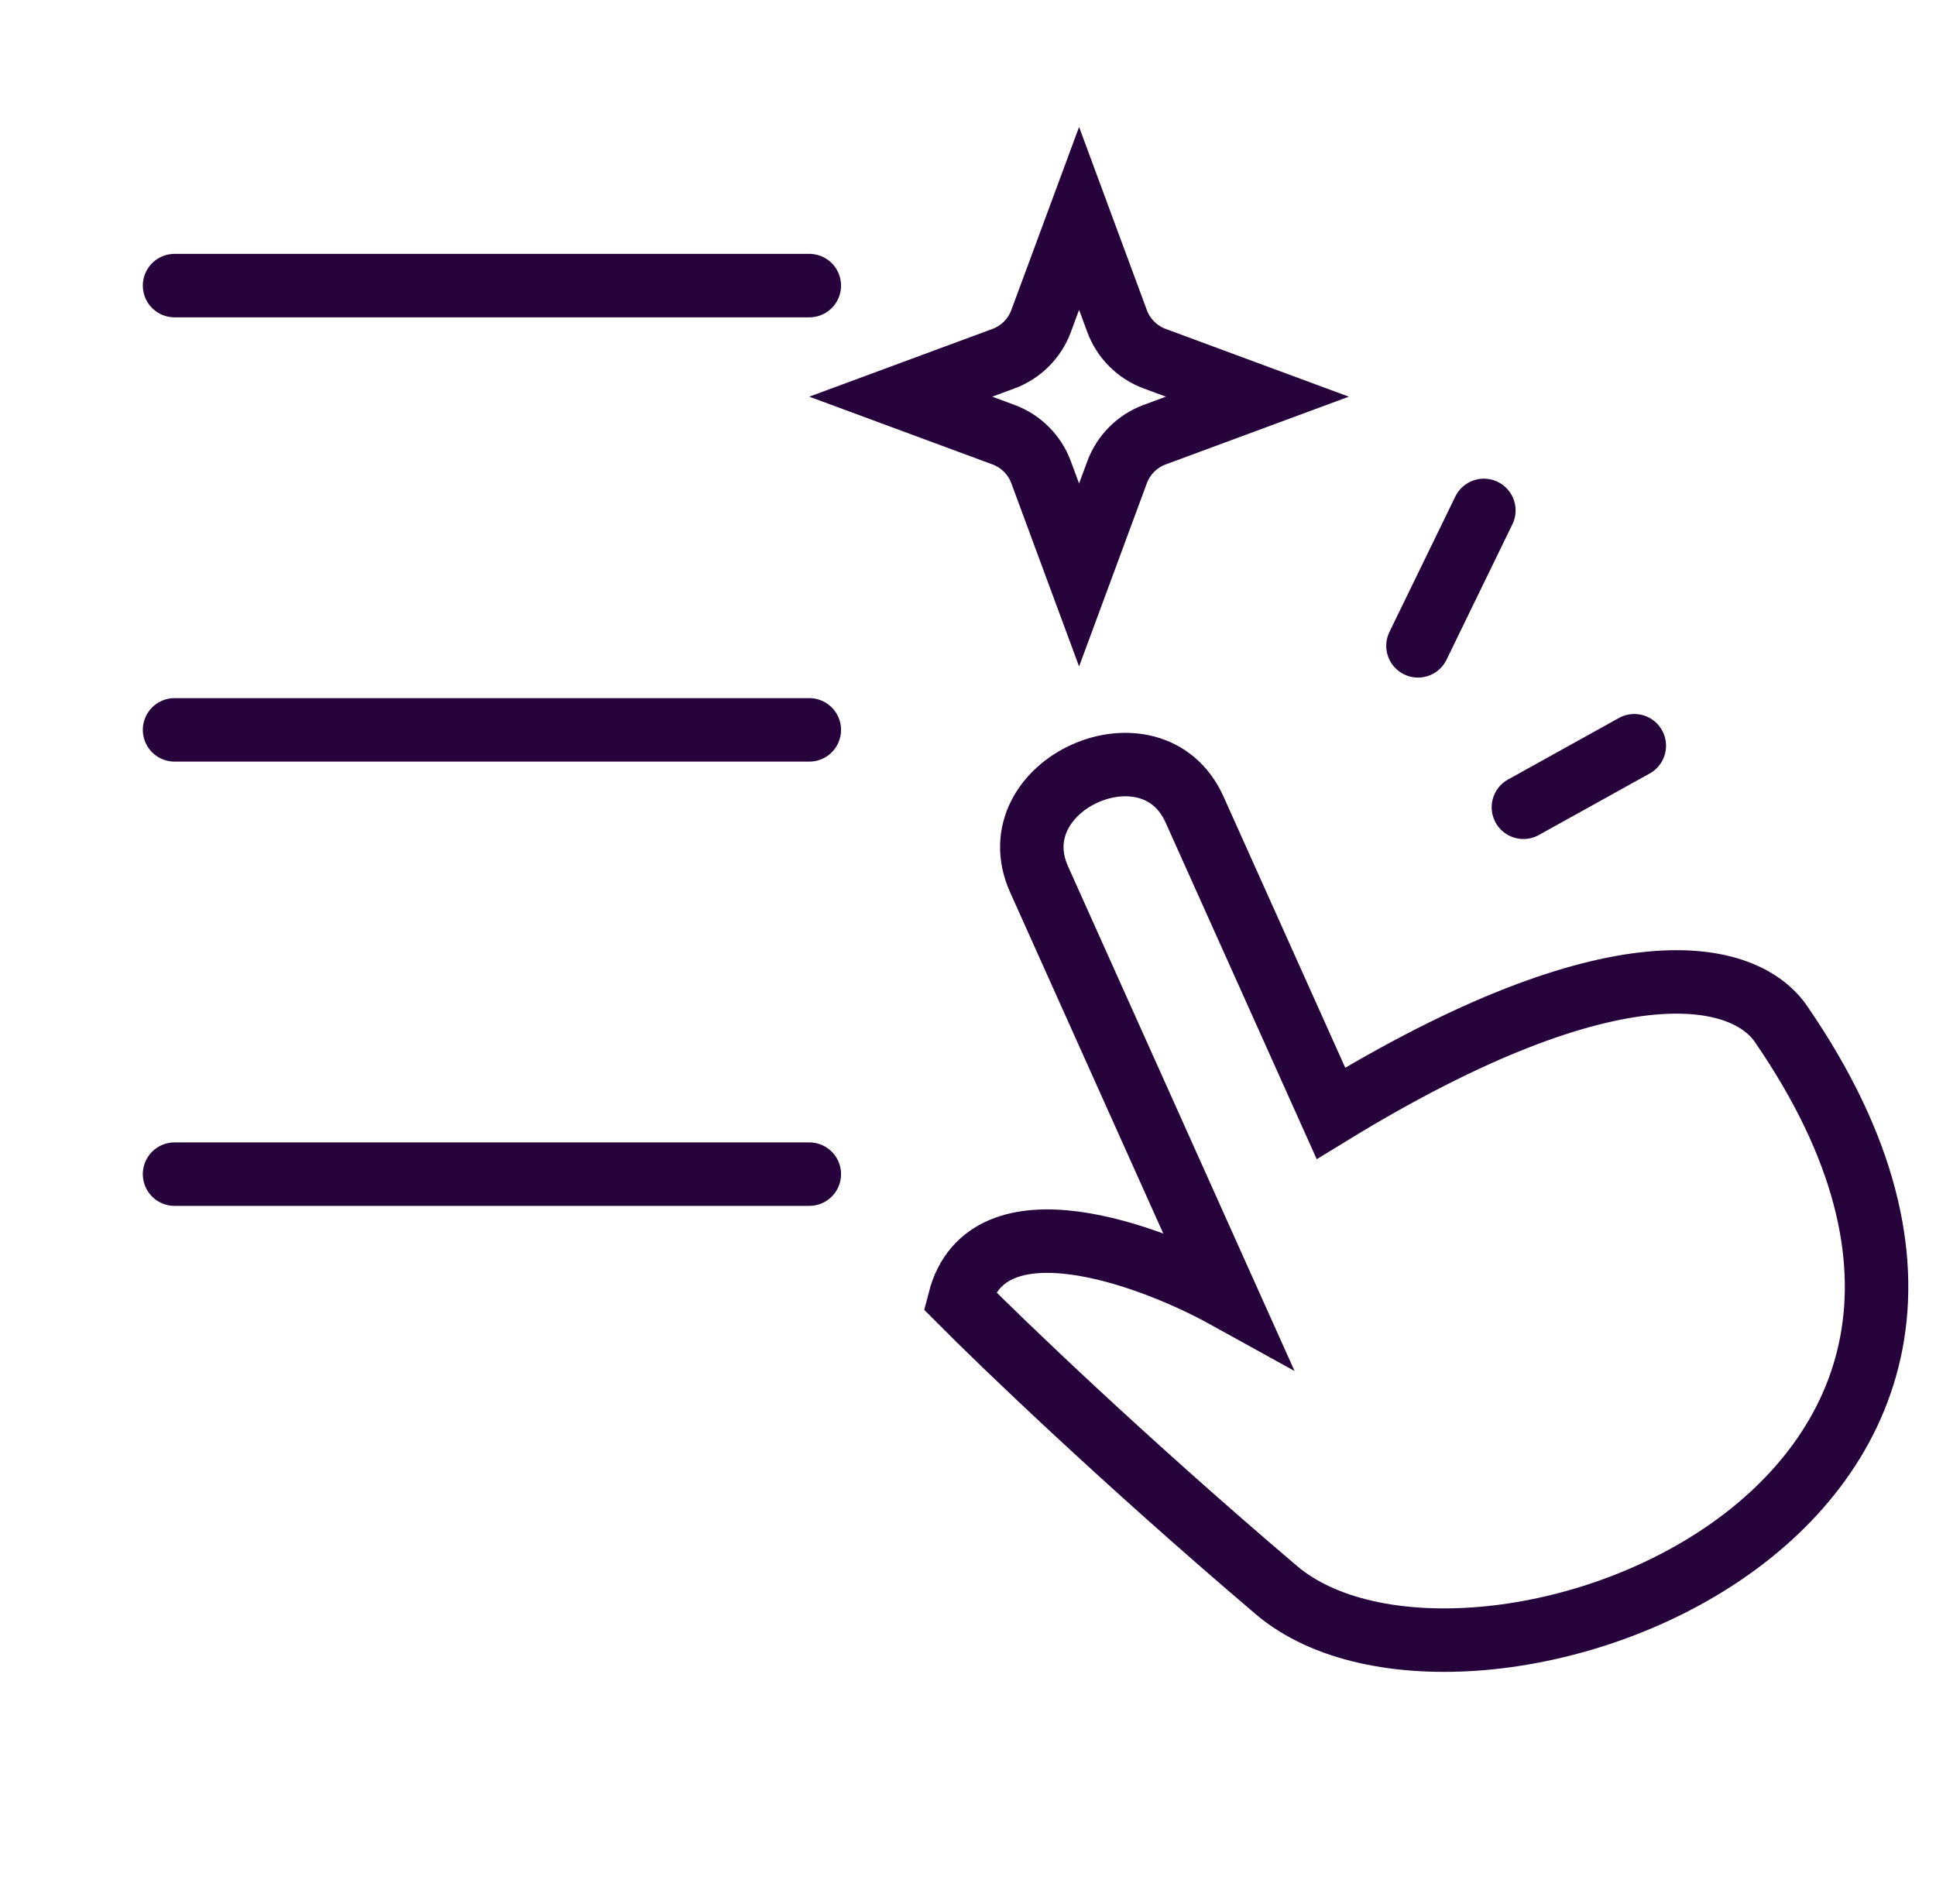 <svg width="61" height="60" viewBox="0 0 61 60" fill="none" xmlns="http://www.w3.org/2000/svg">
<g clip-path="url(#clip0_1210_176012)">
<path d="M25.5 23H5.5M25.5 9H5.5M25.5 37H5.5" stroke="#26033B" stroke-width="2" stroke-linecap="round" stroke-linejoin="round"/>
<g clip-path="url(#clip1_1210_176012)">
<path d="M30.232 40.976C31.093 37.647 36.202 39.523 38.649 40.877L32.74 27.711C31.401 24.728 36.3 22.529 37.639 25.512L41.935 35.083C50.938 29.571 55.003 30.595 56.134 32.295C66.754 47.761 46.164 55.163 40.216 50.107C35.458 46.062 31.578 42.334 30.232 40.976Z" stroke="#26033B" stroke-width="2"/>
<path d="M46.754 16.084L44.678 20.352" stroke="#26033B" stroke-width="2" stroke-linecap="round"/>
<path d="M51.494 23.5L48 25.439" stroke="#26033B" stroke-width="2" stroke-linecap="round"/>
</g>
<path d="M34 6.882L35.198 10.12C35.401 10.668 35.833 11.099 36.38 11.302L39.618 12.5L36.38 13.698C35.833 13.901 35.401 14.332 35.198 14.88L34 18.119L32.802 14.88C32.599 14.332 32.167 13.901 31.62 13.698L28.381 12.5L31.62 11.302C32.167 11.099 32.599 10.668 32.802 10.12L34 6.882Z" stroke="#26033B" stroke-width="2"/>
</g>
<defs>
<clipPath id="clip0_1210_176012">
<rect width="60" height="60" fill="white" transform="translate(0.5)"/>
</clipPath>
<clipPath id="clip1_1210_176012">
<rect width="40.275" height="44.295" fill="white" transform="translate(16.5 23.491) rotate(-24.17)"/>
</clipPath>
</defs>
</svg>
